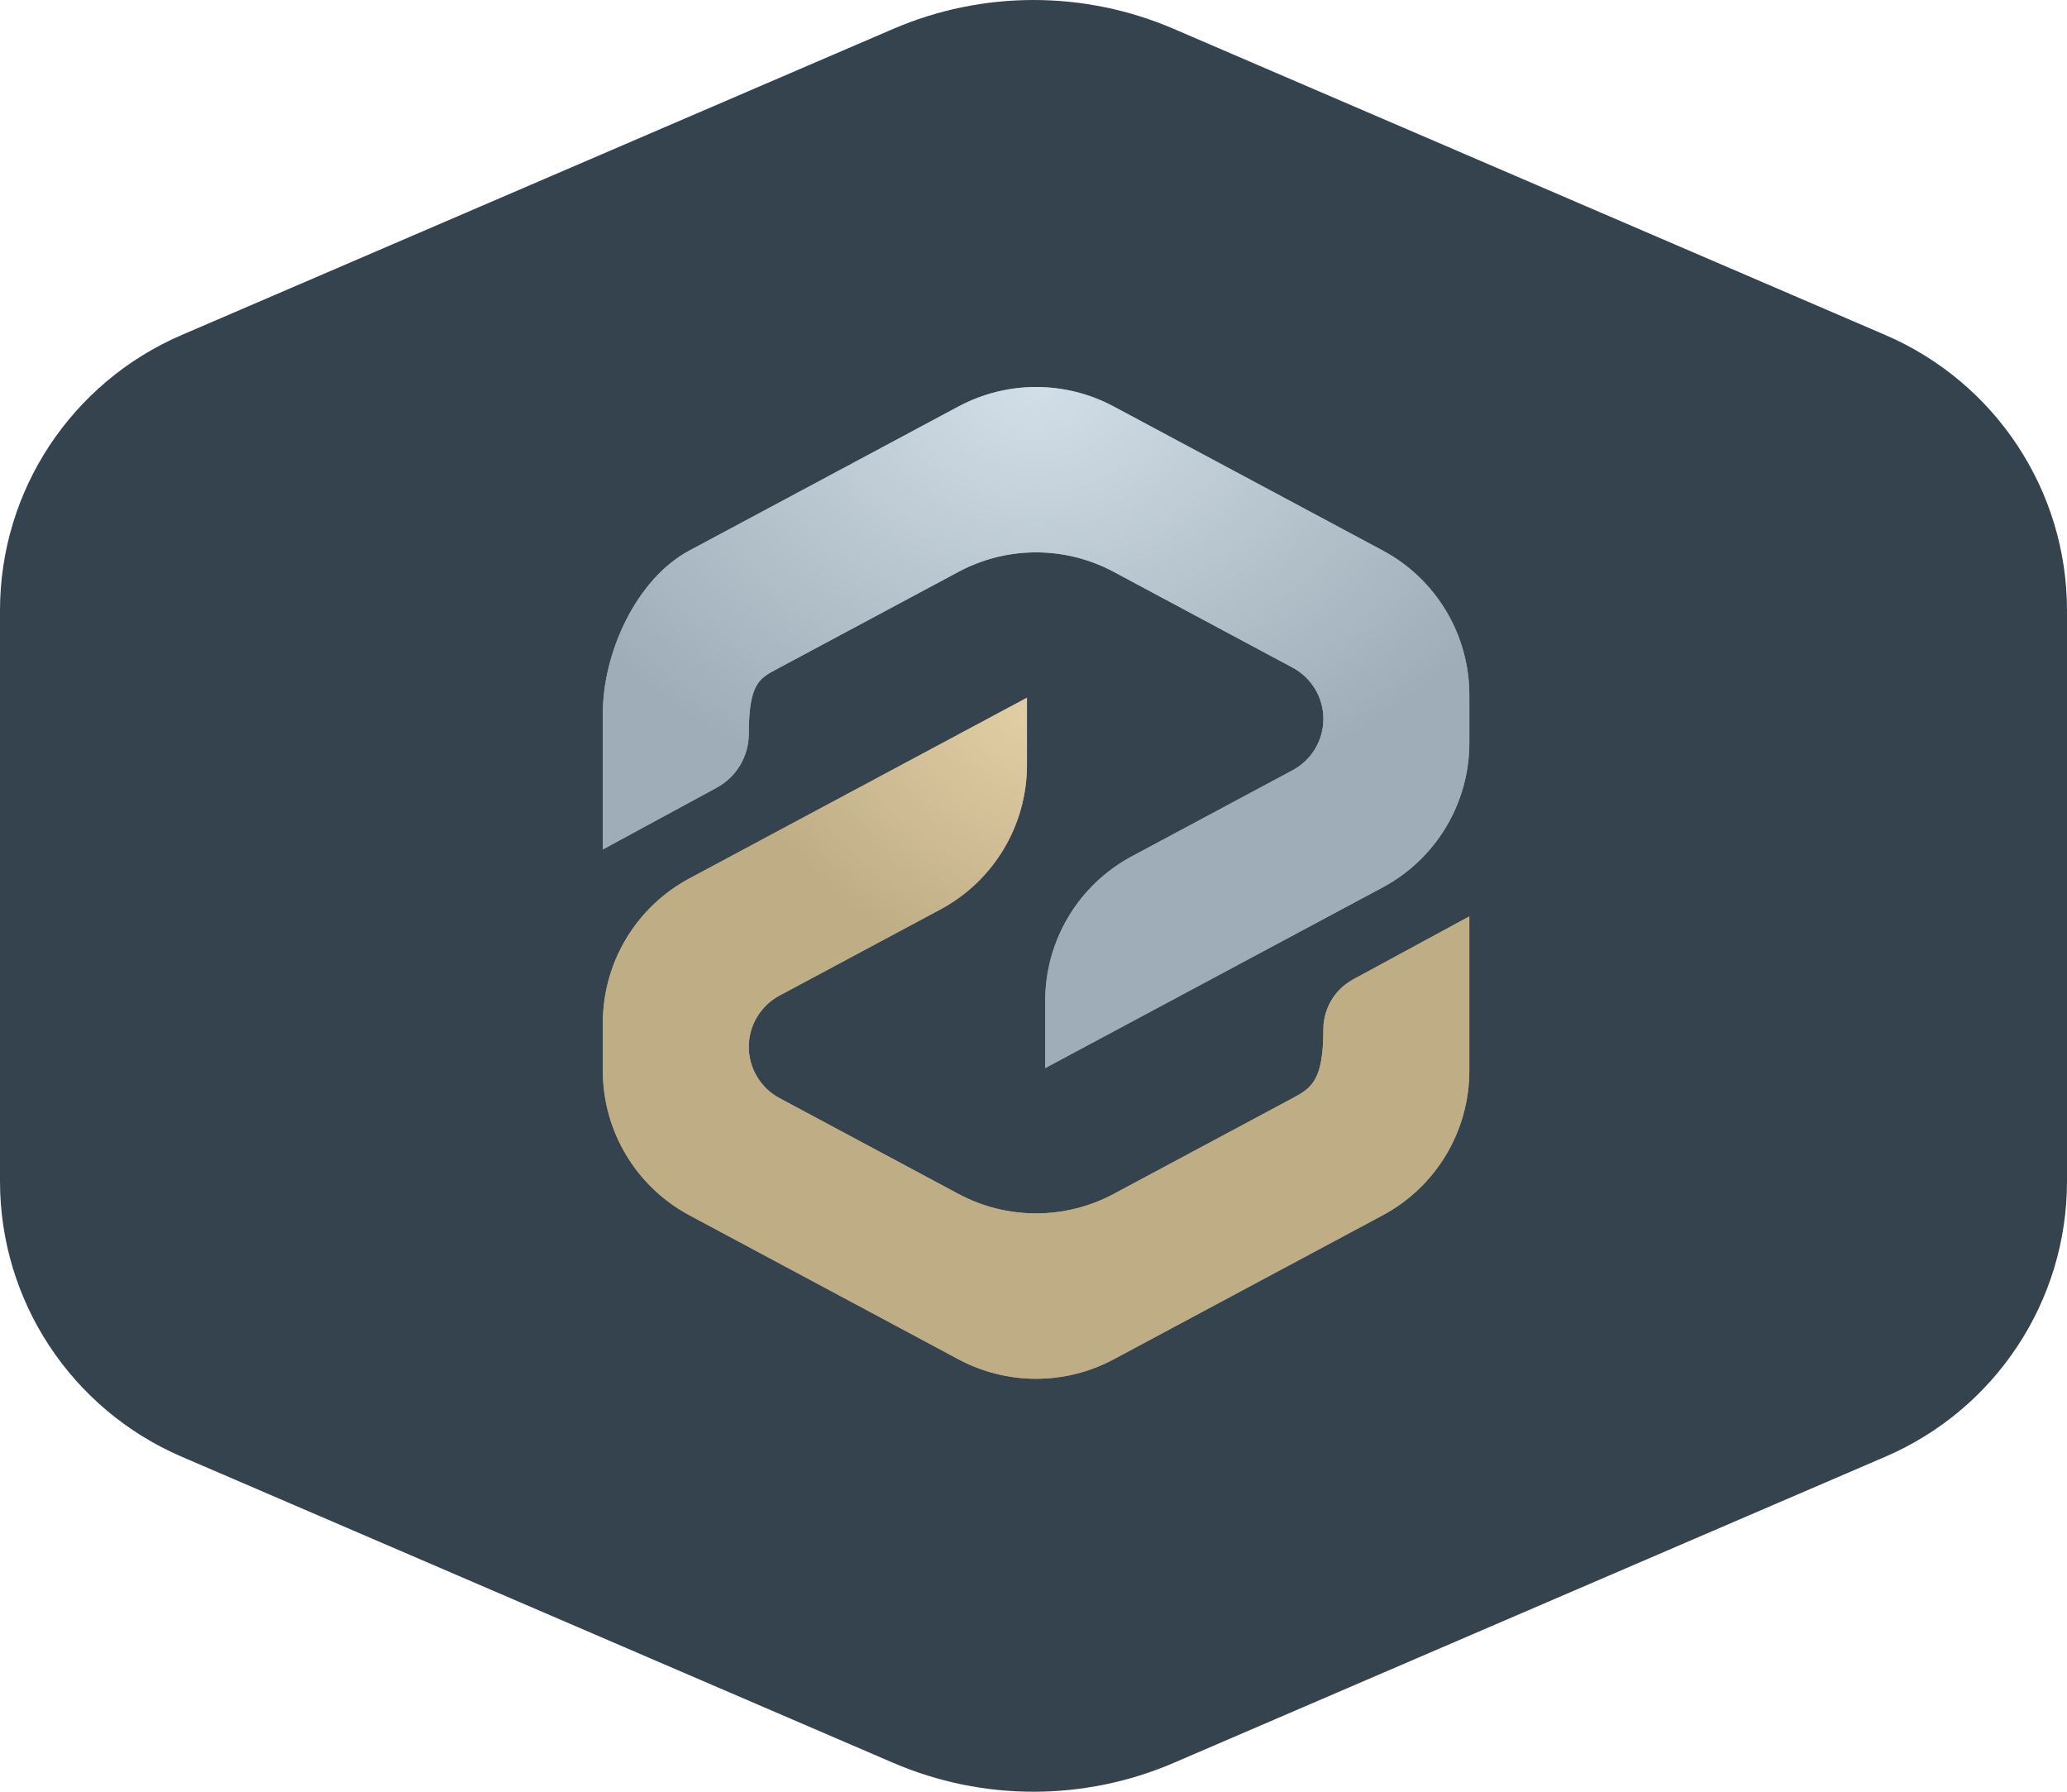 <svg width="120" height="104" viewBox="0 0 120 104" fill="none" xmlns="http://www.w3.org/2000/svg">
<path fill-rule="evenodd" clip-rule="evenodd" d="M68.143 1.677L109.453 19.446C115.85 22.198 120 28.477 120 35.43V68.57C120 75.522 115.85 81.802 109.453 84.554L68.143 102.324C62.946 104.559 57.054 104.559 51.857 102.324L10.547 84.554C4.15 81.802 0 75.522 0 68.57V35.43C0 28.477 4.15 22.198 10.547 19.446L51.857 1.677C57.054 -0.559 62.946 -0.559 68.143 1.677Z" fill="#35434E"/>
<path d="M64.654 33.191C61.841 31.686 58.46 31.686 55.647 33.191L45.083 38.846C44.09 39.377 43.471 39.687 43.471 42.595C43.471 43.899 42.756 45.099 41.607 45.722L34.998 49.305V41.402C34.998 37.895 36.931 33.611 40.027 31.954L55.647 23.593C58.46 22.088 61.841 22.088 64.654 23.593L80.274 31.954C83.37 33.611 85.302 36.834 85.302 40.341V43.12C85.302 46.627 83.37 49.85 80.274 51.507L60.68 61.995V58.093C60.68 54.586 62.612 51.363 65.708 49.706L75.044 44.708C76.143 44.12 76.829 42.976 76.829 41.731C76.829 40.485 76.143 39.341 75.044 38.753L64.654 33.191Z" fill="#9FADB8"/>
<path d="M64.654 33.191C61.841 31.686 58.46 31.686 55.647 33.191L45.083 38.846C44.09 39.377 43.471 39.687 43.471 42.595C43.471 43.899 42.756 45.099 41.607 45.722L34.998 49.305V41.402C34.998 37.895 36.931 33.611 40.027 31.954L55.647 23.593C58.46 22.088 61.841 22.088 64.654 23.593L80.274 31.954C83.37 33.611 85.302 36.834 85.302 40.341V43.12C85.302 46.627 83.37 49.85 80.274 51.507L60.68 61.995V58.093C60.68 54.586 62.612 51.363 65.708 49.706L75.044 44.708C76.143 44.12 76.829 42.976 76.829 41.731C76.829 40.485 76.143 39.341 75.044 38.753L64.654 33.191Z" fill="url(#paint0_radial_924_1414)"/>
<path d="M55.645 69.303C58.458 70.808 61.84 70.808 64.653 69.303L75.083 63.72C76.158 63.145 76.828 62.685 76.828 59.751C76.828 58.54 77.492 57.426 78.558 56.849L85.301 53.193V62.153C85.301 65.66 83.369 68.883 80.273 70.54L64.653 78.901C61.84 80.406 58.458 80.406 55.645 78.901L40.026 70.54C36.93 68.883 34.998 65.66 34.998 62.153V59.374C34.998 55.867 36.93 52.644 40.026 50.987L59.62 40.499V44.401C59.62 47.909 57.688 51.132 54.592 52.789L45.256 57.786C44.157 58.374 43.471 59.519 43.471 60.764C43.471 62.009 44.157 63.153 45.256 63.741L55.645 69.303Z" fill="#BFAD86"/>
<path d="M55.645 69.303C58.458 70.808 61.84 70.808 64.653 69.303L75.083 63.72C76.158 63.145 76.828 62.685 76.828 59.751C76.828 58.54 77.492 57.426 78.558 56.849L85.301 53.193V62.153C85.301 65.66 83.369 68.883 80.273 70.54L64.653 78.901C61.84 80.406 58.458 80.406 55.645 78.901L40.026 70.54C36.93 68.883 34.998 65.66 34.998 62.153V59.374C34.998 55.867 36.93 52.644 40.026 50.987L59.62 40.499V44.401C59.62 47.909 57.688 51.132 54.592 52.789L45.256 57.786C44.157 58.374 43.471 59.519 43.471 60.764C43.471 62.009 44.157 63.153 45.256 63.741L55.645 69.303Z" fill="url(#paint1_radial_924_1414)"/>
<defs>
<radialGradient id="paint0_radial_924_1414" cx="0" cy="0" r="1" gradientUnits="userSpaceOnUse" gradientTransform="translate(60.15 22.355) rotate(90) scale(38.469 48.898)">
<stop stop-color="#D2DFE8"/>
<stop offset="0.648" stop-color="#9FADB8"/>
</radialGradient>
<radialGradient id="paint1_radial_924_1414" cx="0" cy="0" r="1" gradientUnits="userSpaceOnUse" gradientTransform="translate(59.78 41.482) rotate(116.939) scale(34.29 43.557)">
<stop stop-color="#E2CEA5"/>
<stop offset="0.445" stop-color="#BFAD86"/>
</radialGradient>
</defs>
</svg>
